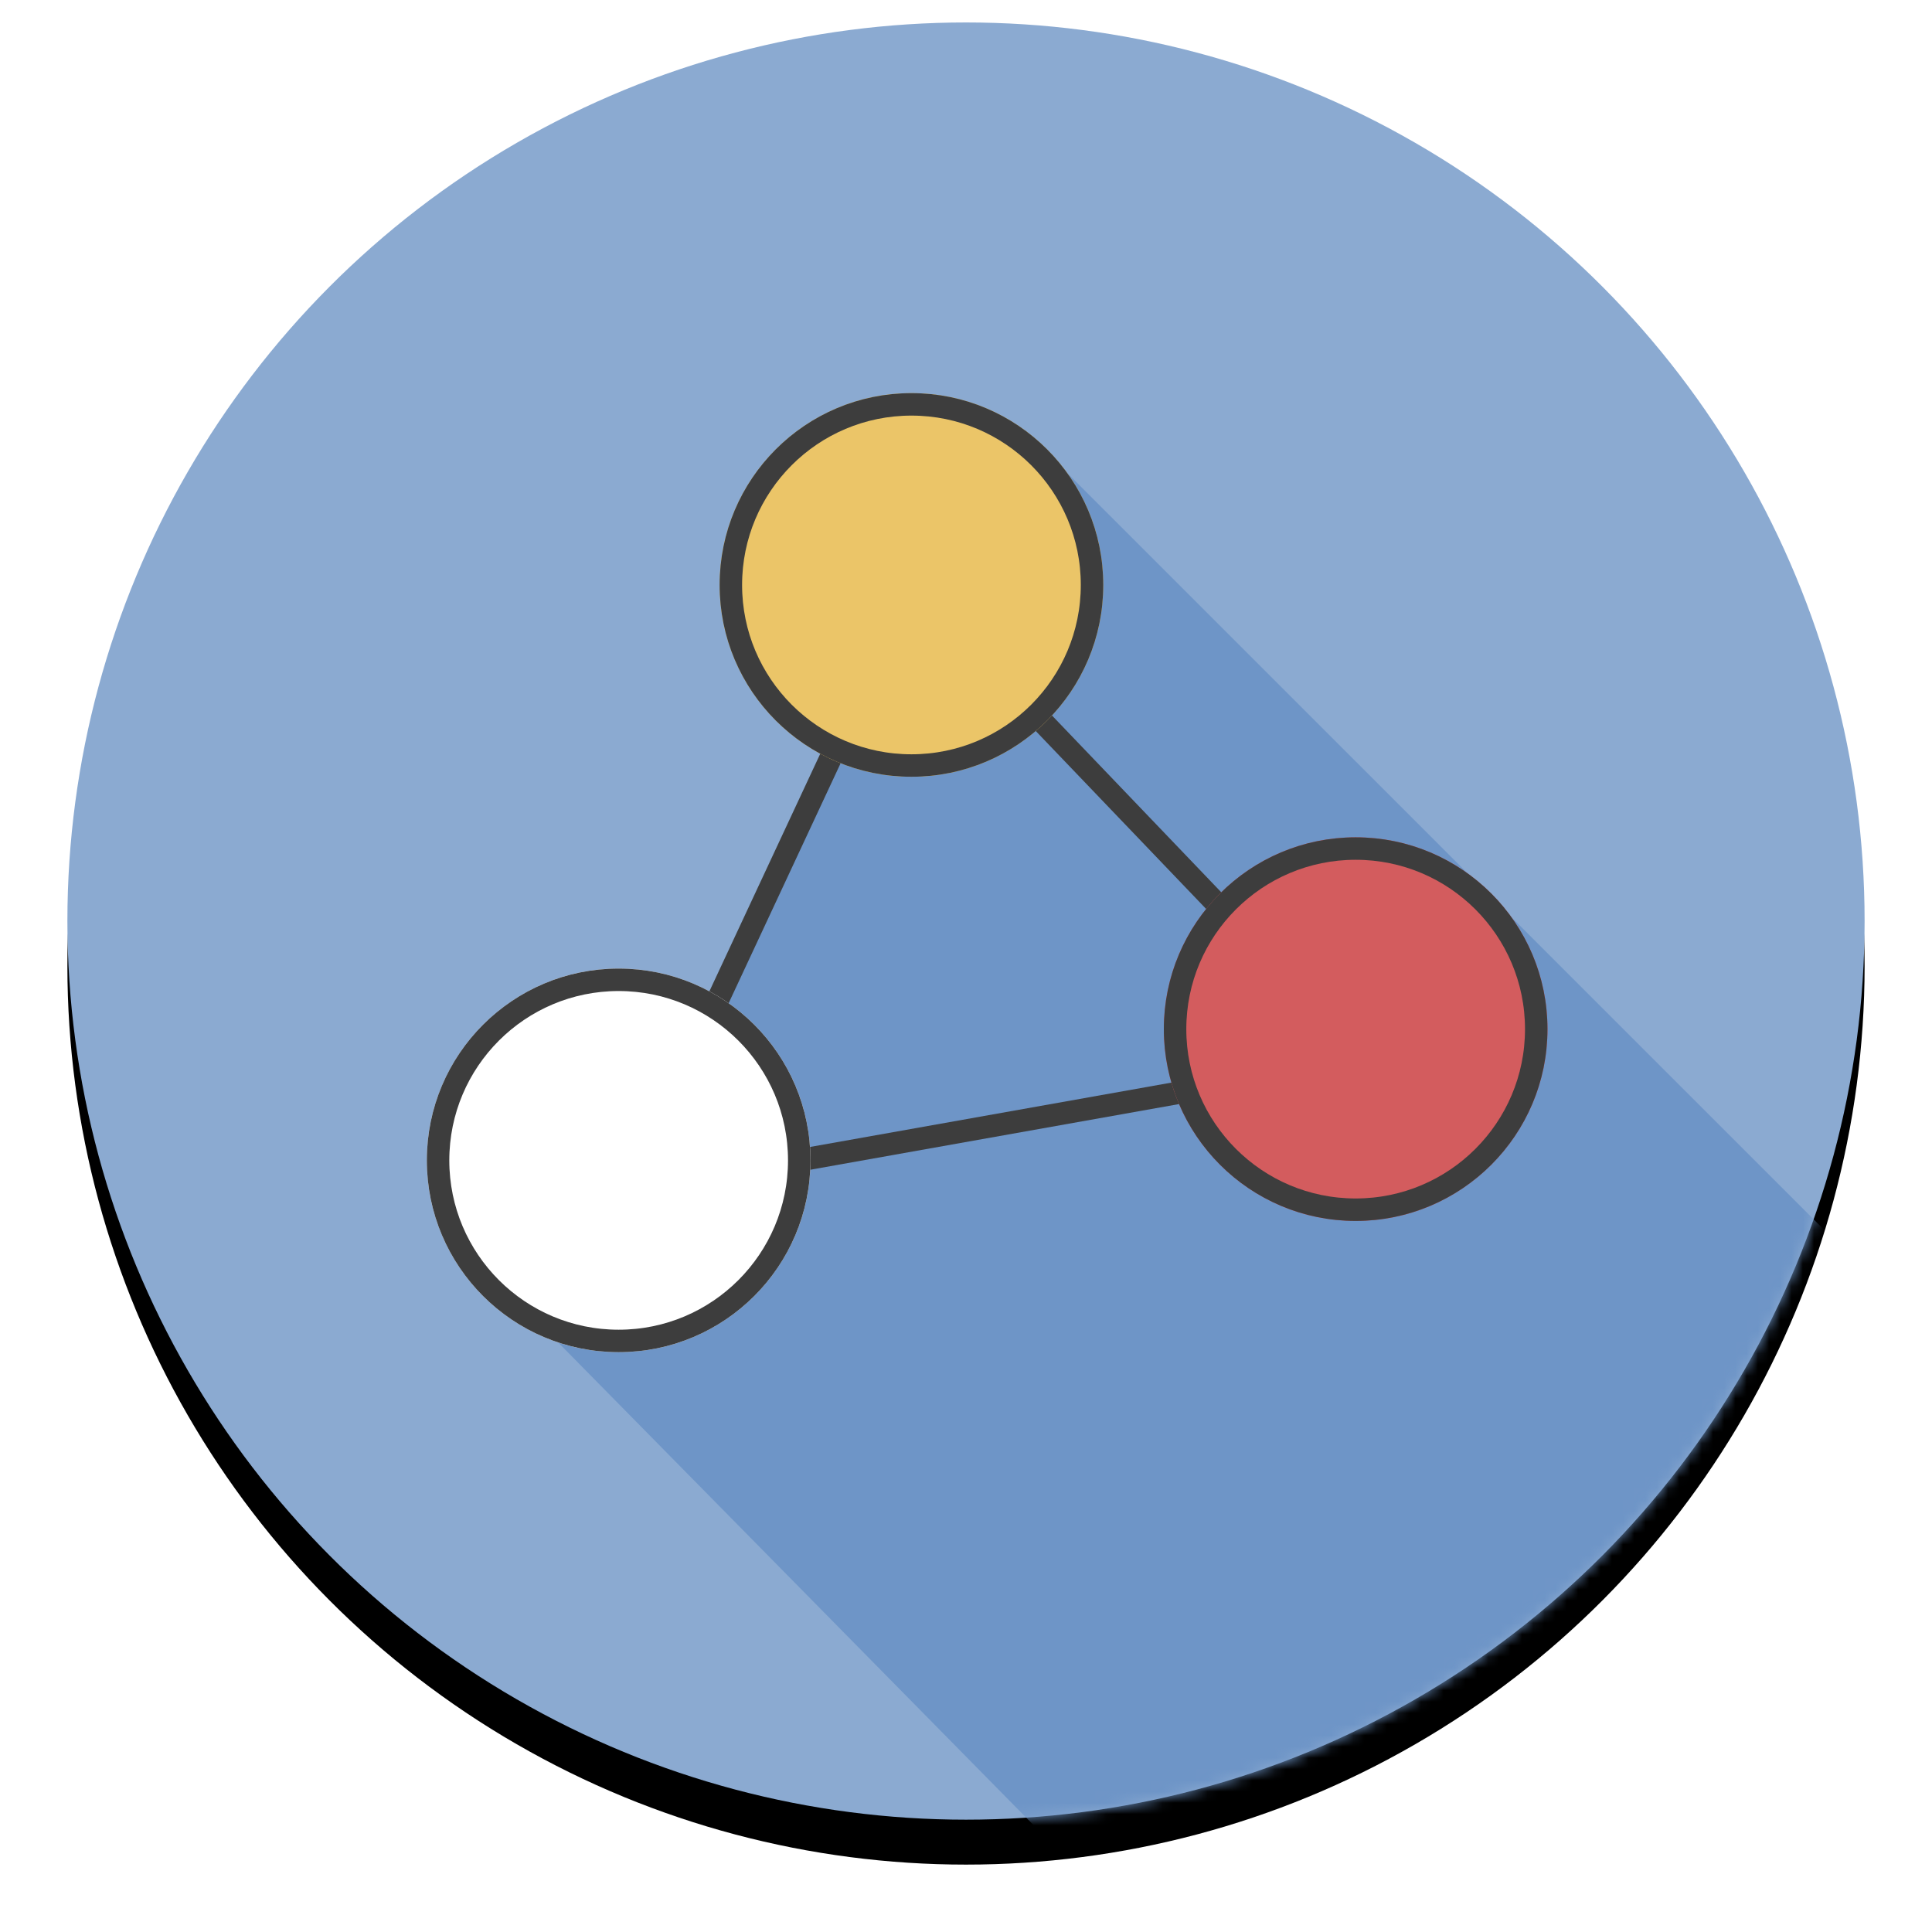 <svg xmlns="http://www.w3.org/2000/svg" xmlns:xlink="http://www.w3.org/1999/xlink" width="172" height="172" viewBox="0 0 172 172">
    <defs>
        <circle id="a" cx="80" cy="80" r="80"/>
        <filter id="b" width="113.8%" height="113.8%" x="-6.9%" y="-4.4%" filterUnits="objectBoundingBox">
            <feOffset dy="4" in="SourceAlpha" result="shadowOffsetOuter1"/>
            <feGaussianBlur in="shadowOffsetOuter1" result="shadowBlurOuter1" stdDeviation="3"/>
            <feColorMatrix in="shadowBlurOuter1" values="0 0 0 0 0 0 0 0 0 0 0 0 0 0 0 0 0 0 0.2 0"/>
        </filter>
        <ellipse id="d" cx="43.143" cy="17.076" rx="17.077" ry="17.076"/>
        <ellipse id="e" cx="17.077" cy="68.304" rx="17.077" ry="17.076"/>
        <ellipse id="f" cx="82.69" cy="56.62" rx="17.077" ry="17.076"/>
    </defs>
    <g fill="none" fill-rule="evenodd" transform="translate(6 2)">
        <mask id="c" fill="#fff">
            <use xlink:href="#a"/>
        </mask>
        <use fill="#000" filter="url(#b)" xlink:href="#a"/>
        <use fill="#8BAAD1" xlink:href="#a"/>
        <g mask="url(#c)">
            <path fill="#6E95C7" d="M68.851 64.456l-26.964 51.228L100.31 175l40.446-13.481 41.828-27.845-95.289-95.282z"/>
            <path stroke="#3D3D3D" stroke-width="2" d="M75.143 50.076l40.446 42.24L49.976 104z"/>
            <g transform="translate(32 33)">
                <use fill="#EBC568" xlink:href="#d"/>
                <ellipse cx="43.143" cy="17.076" stroke="#3D3D3D" stroke-width="2" rx="16.077" ry="16.076"/>
            </g>
            <g transform="translate(32 33)">
                <use fill="#FFF" xlink:href="#e"/>
                <ellipse cx="17.077" cy="68.304" stroke="#3D3D3D" stroke-width="2" rx="16.077" ry="16.076"/>
            </g>
            <g transform="translate(32 33)">
                <use fill="#D35C5E" xlink:href="#f"/>
                <ellipse cx="82.69" cy="56.62" stroke="#3D3D3D" stroke-width="2" rx="16.077" ry="16.076"/>
            </g>
        </g>
    </g>
</svg>
